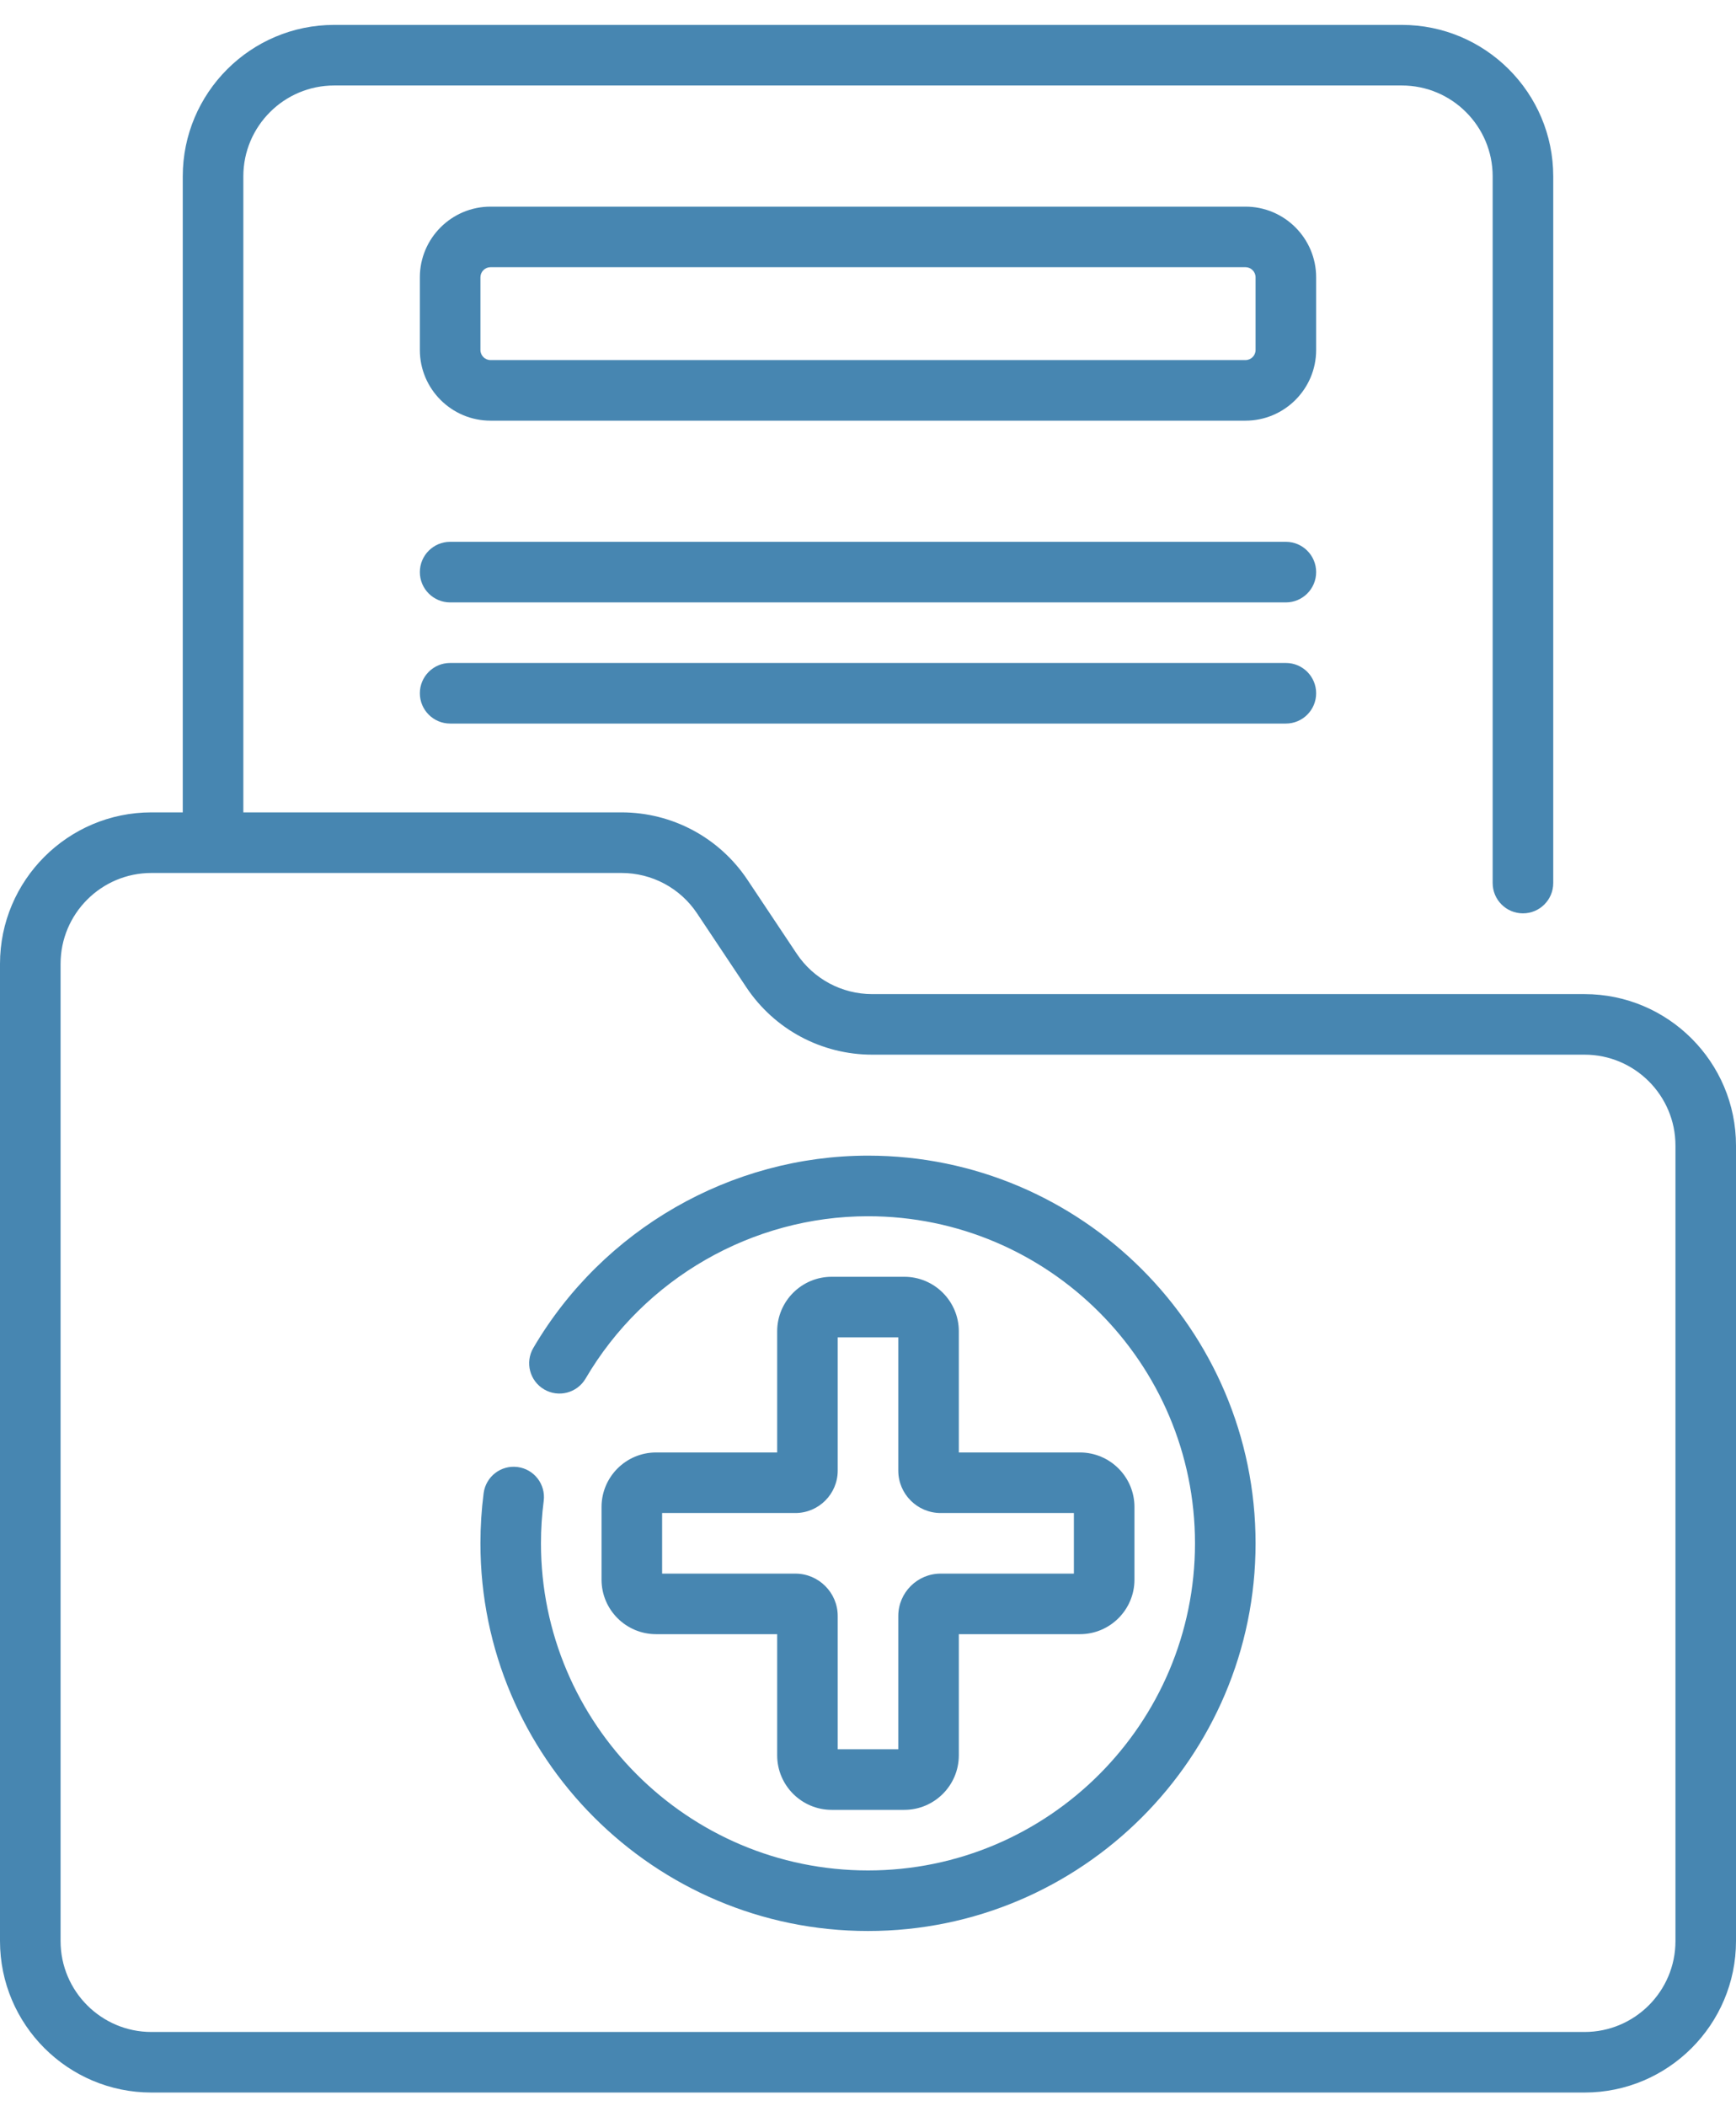 <svg width="47" height="57" viewBox="0 0 47 57" fill="none" xmlns="http://www.w3.org/2000/svg">
<path d="M23.5 31.279C19.791 31.279 16.32 33.273 14.439 36.484C14.21 36.875 14.341 37.377 14.732 37.606C15.123 37.835 15.625 37.703 15.854 37.313C17.441 34.602 20.371 32.919 23.5 32.919C28.382 32.919 32.353 36.89 32.353 41.772C32.353 46.654 28.382 50.626 23.5 50.626C18.618 50.626 14.646 46.654 14.646 41.772C14.646 41.389 14.671 41.003 14.72 40.626C14.778 40.176 14.462 39.765 14.013 39.707C13.564 39.648 13.153 39.965 13.094 40.414C13.036 40.862 13.007 41.318 13.007 41.772C13.007 47.558 17.714 52.265 23.5 52.265C29.286 52.265 33.993 47.558 33.993 41.772C33.993 35.986 29.286 31.279 23.5 31.279ZM24.484 34.558H22.516C21.703 34.558 21.041 35.22 21.041 36.034V39.313H17.762C16.948 39.313 16.286 39.975 16.286 40.788V42.756C16.286 43.569 16.948 44.231 17.762 44.231H21.041V47.51C21.041 48.324 21.703 48.986 22.516 48.986H24.484C25.297 48.986 25.959 48.324 25.959 47.51V44.231H29.238C30.052 44.231 30.714 43.569 30.714 42.756V40.788C30.714 39.975 30.052 39.313 29.238 39.313H25.959V36.034C25.959 35.22 25.297 34.558 24.484 34.558ZM29.074 40.952V42.592H25.467C24.835 42.592 24.32 43.107 24.32 43.739V47.346H22.68V43.739C22.68 43.107 22.165 42.592 21.533 42.592H17.926V40.952H21.533C22.165 40.952 22.68 40.437 22.68 39.805V36.198H24.32V39.805C24.32 40.437 24.835 40.952 25.467 40.952H29.074ZM35.633 7.506C35.633 6.451 34.774 5.593 33.72 5.593H13.28C12.226 5.593 11.367 6.451 11.367 7.506V9.473C11.367 10.528 12.226 11.386 13.28 11.386H33.72C34.774 11.386 35.633 10.528 35.633 9.473V7.506ZM33.993 9.473C33.993 9.624 33.87 9.746 33.72 9.746H13.28C13.13 9.746 13.007 9.624 13.007 9.473V7.506C13.007 7.355 13.13 7.232 13.28 7.232H33.72C33.87 7.232 33.993 7.355 33.993 7.506V9.473ZM42.901 26.907H23.615C22.791 26.907 22.026 26.497 21.569 25.812L20.237 23.814C19.475 22.671 18.2 21.988 16.826 21.988H6.588V4.773C6.588 3.417 7.691 2.314 9.047 2.314H37.953C39.309 2.314 40.412 3.417 40.412 4.773V23.901C40.412 24.354 40.779 24.721 41.232 24.721C41.685 24.721 42.052 24.354 42.052 23.901V4.773C42.052 2.513 40.213 0.674 37.953 0.674H9.047C6.787 0.674 4.948 2.513 4.948 4.773V21.988H4.099C1.839 21.988 0 23.827 0 26.087V52.538C0 54.798 1.839 56.637 4.099 56.637H42.901C45.161 56.637 47 54.798 47 52.538V31.006C47 28.746 45.161 26.907 42.901 26.907ZM45.361 52.538C45.361 53.894 44.257 54.998 42.901 54.998H4.099C2.743 54.998 1.64 53.894 1.64 52.538V26.087C1.64 24.731 2.743 23.628 4.099 23.628H16.826C17.651 23.628 18.416 24.037 18.873 24.723L20.205 26.721C20.967 27.864 22.242 28.546 23.615 28.546H42.901C44.257 28.546 45.361 29.65 45.361 31.006V52.538ZM34.813 17.944H12.187C11.735 17.944 11.367 18.311 11.367 18.764C11.367 19.217 11.735 19.584 12.187 19.584H34.813C35.266 19.584 35.633 19.217 35.633 18.764C35.633 18.311 35.266 17.944 34.813 17.944ZM34.813 14.665H12.187C11.735 14.665 11.367 15.032 11.367 15.485C11.367 15.938 11.735 16.305 12.187 16.305H34.813C35.266 16.305 35.633 15.938 35.633 15.485C35.633 15.032 35.266 14.665 34.813 14.665Z" fill="#4786B1"/>
</svg>
